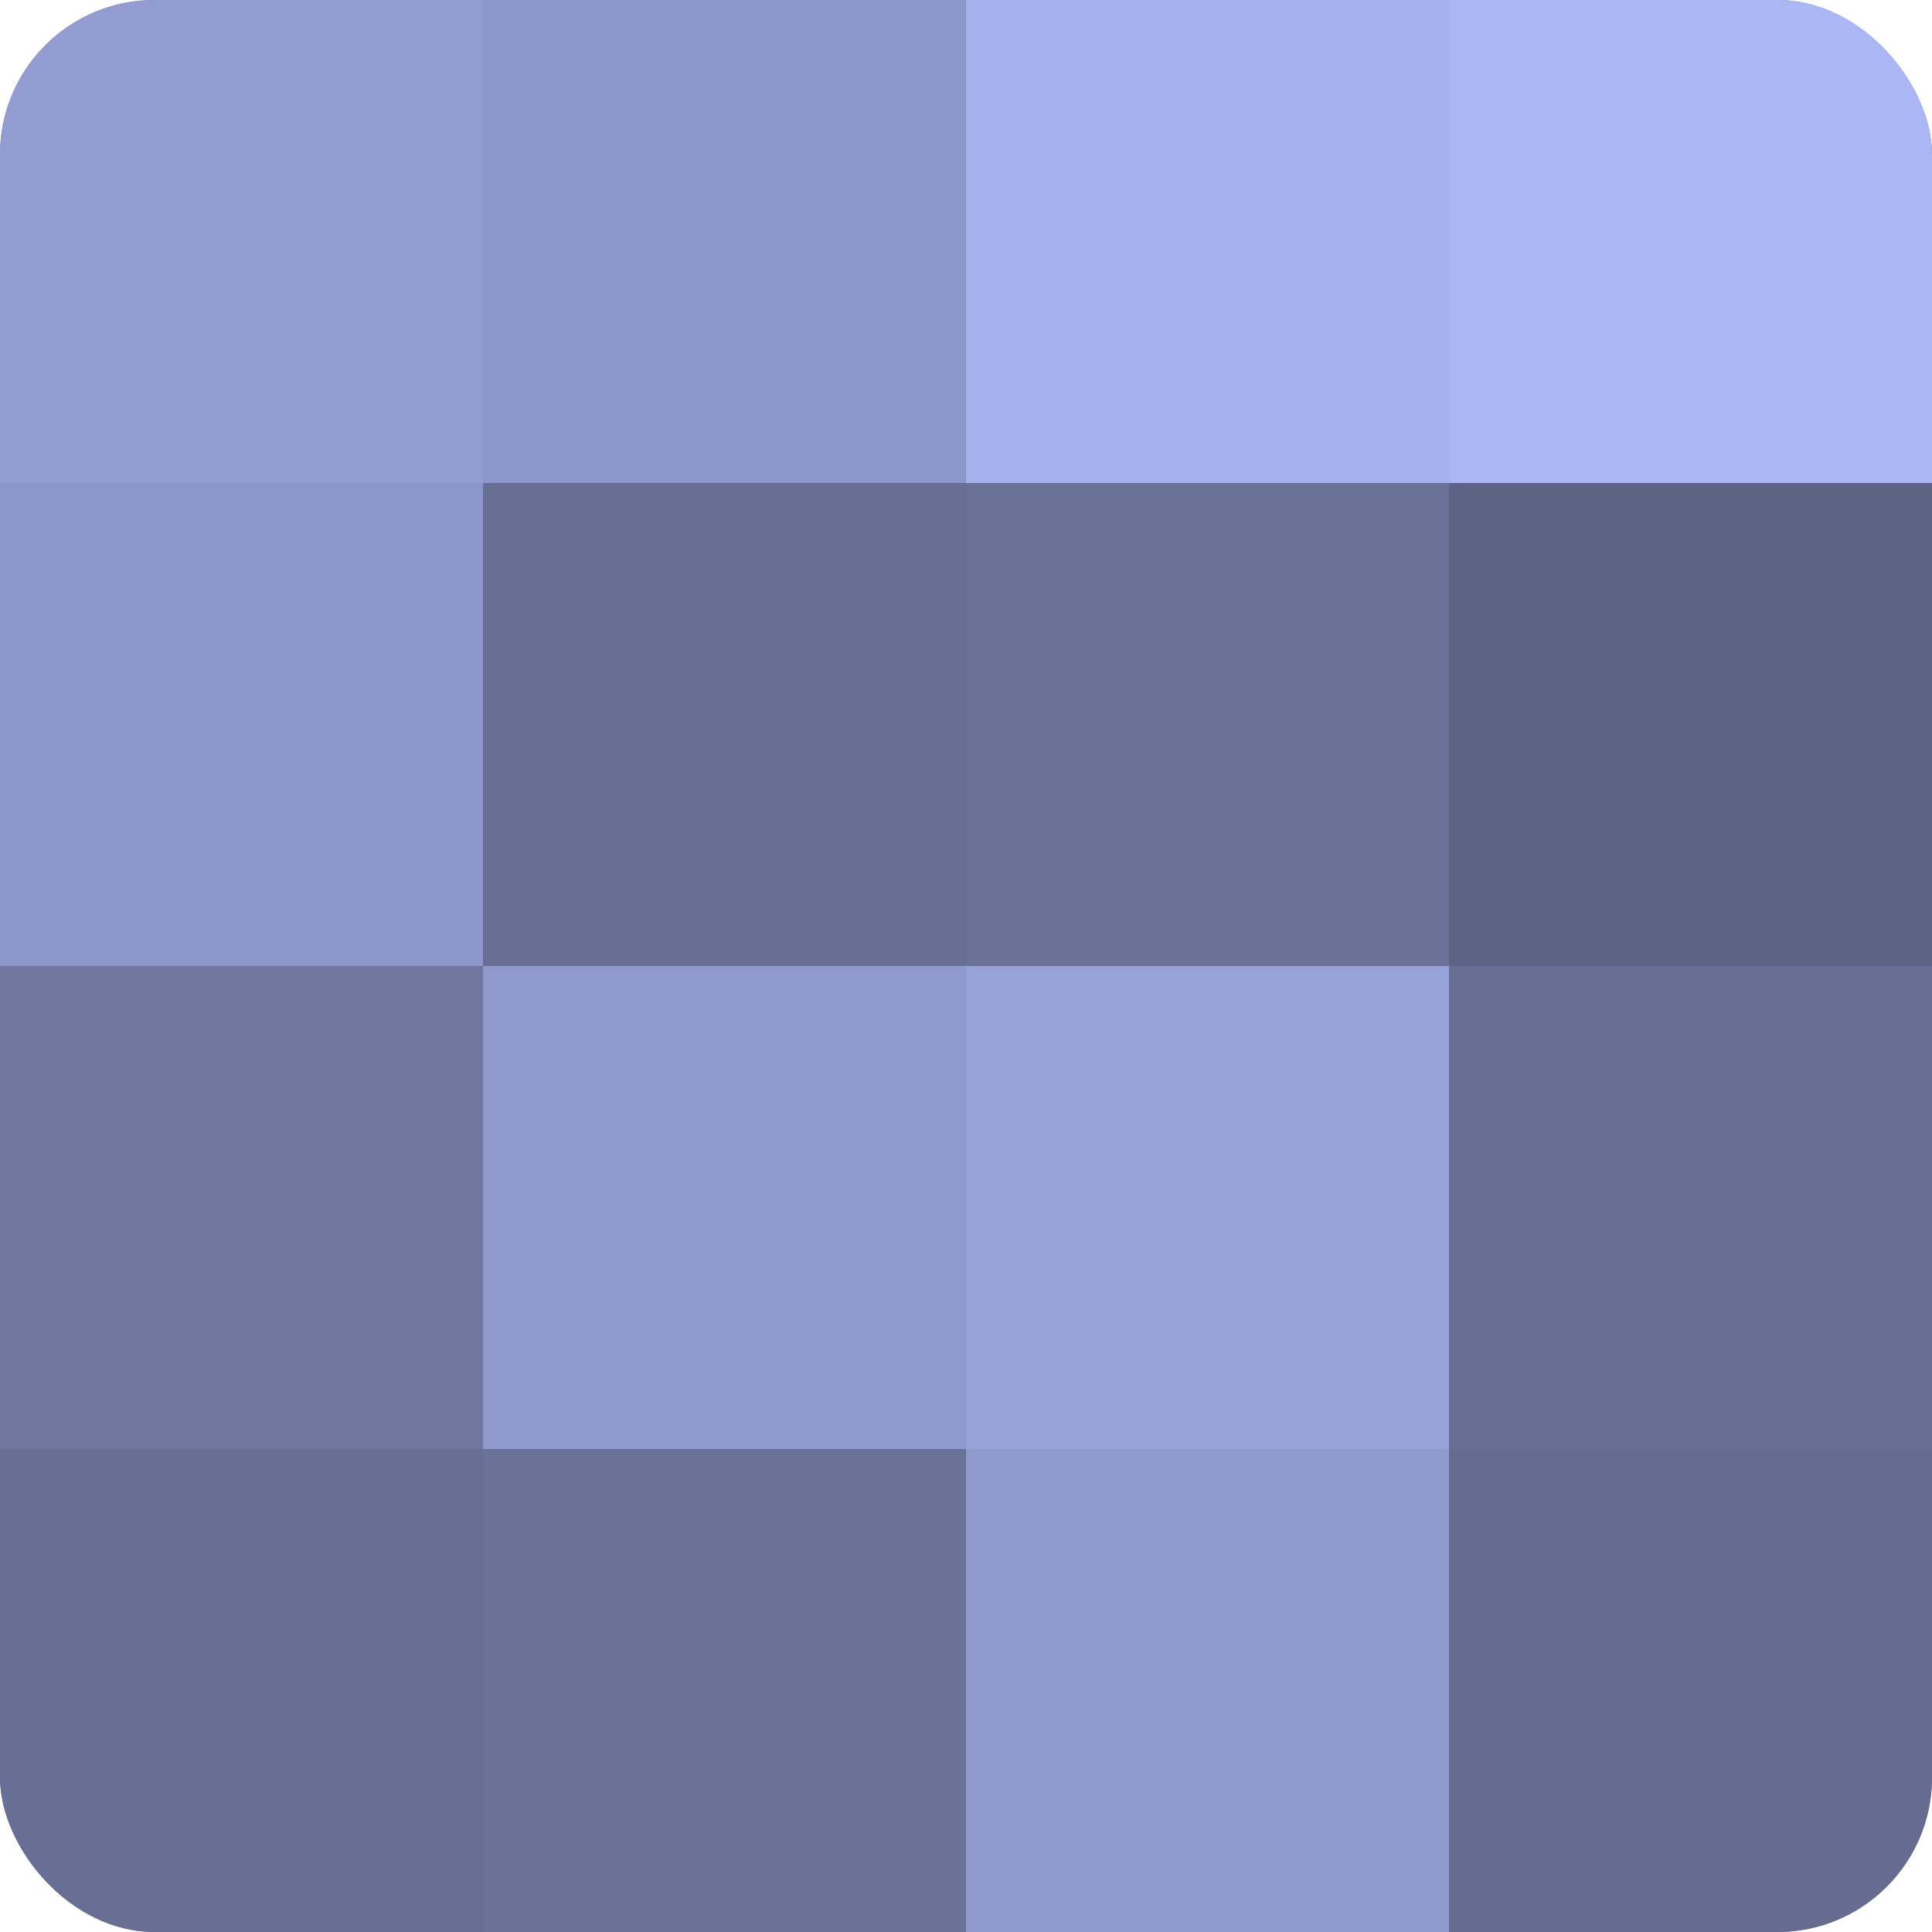 <?xml version="1.0" encoding="UTF-8"?>
<svg xmlns="http://www.w3.org/2000/svg" width="60" height="60" viewBox="0 0 100 100" preserveAspectRatio="xMidYMid meet"><defs><clipPath id="c" width="100" height="100"><rect width="100" height="100" rx="8" ry="8"/></clipPath></defs><g clip-path="url(#c)"><rect width="100" height="100" fill="#7078a0"/><rect width="25" height="25" fill="#929cd0"/><rect y="25" width="25" height="25" fill="#8c96c8"/><rect y="50" width="25" height="25" fill="#7078a0"/><rect y="75" width="25" height="25" fill="#686f94"/><rect x="25" width="25" height="25" fill="#8c96c8"/><rect x="25" y="25" width="25" height="25" fill="#686f94"/><rect x="25" y="50" width="25" height="25" fill="#8f99cc"/><rect x="25" y="75" width="25" height="25" fill="#6a7298"/><rect x="50" width="25" height="25" fill="#a5b1ec"/><rect x="50" y="25" width="25" height="25" fill="#6a7298"/><rect x="50" y="50" width="25" height="25" fill="#97a2d8"/><rect x="50" y="75" width="25" height="25" fill="#8f99cc"/><rect x="75" width="25" height="25" fill="#abb7f4"/><rect x="75" y="25" width="25" height="25" fill="#5d6384"/><rect x="75" y="50" width="25" height="25" fill="#686f94"/><rect x="75" y="75" width="25" height="25" fill="#656c90"/></g></svg>
